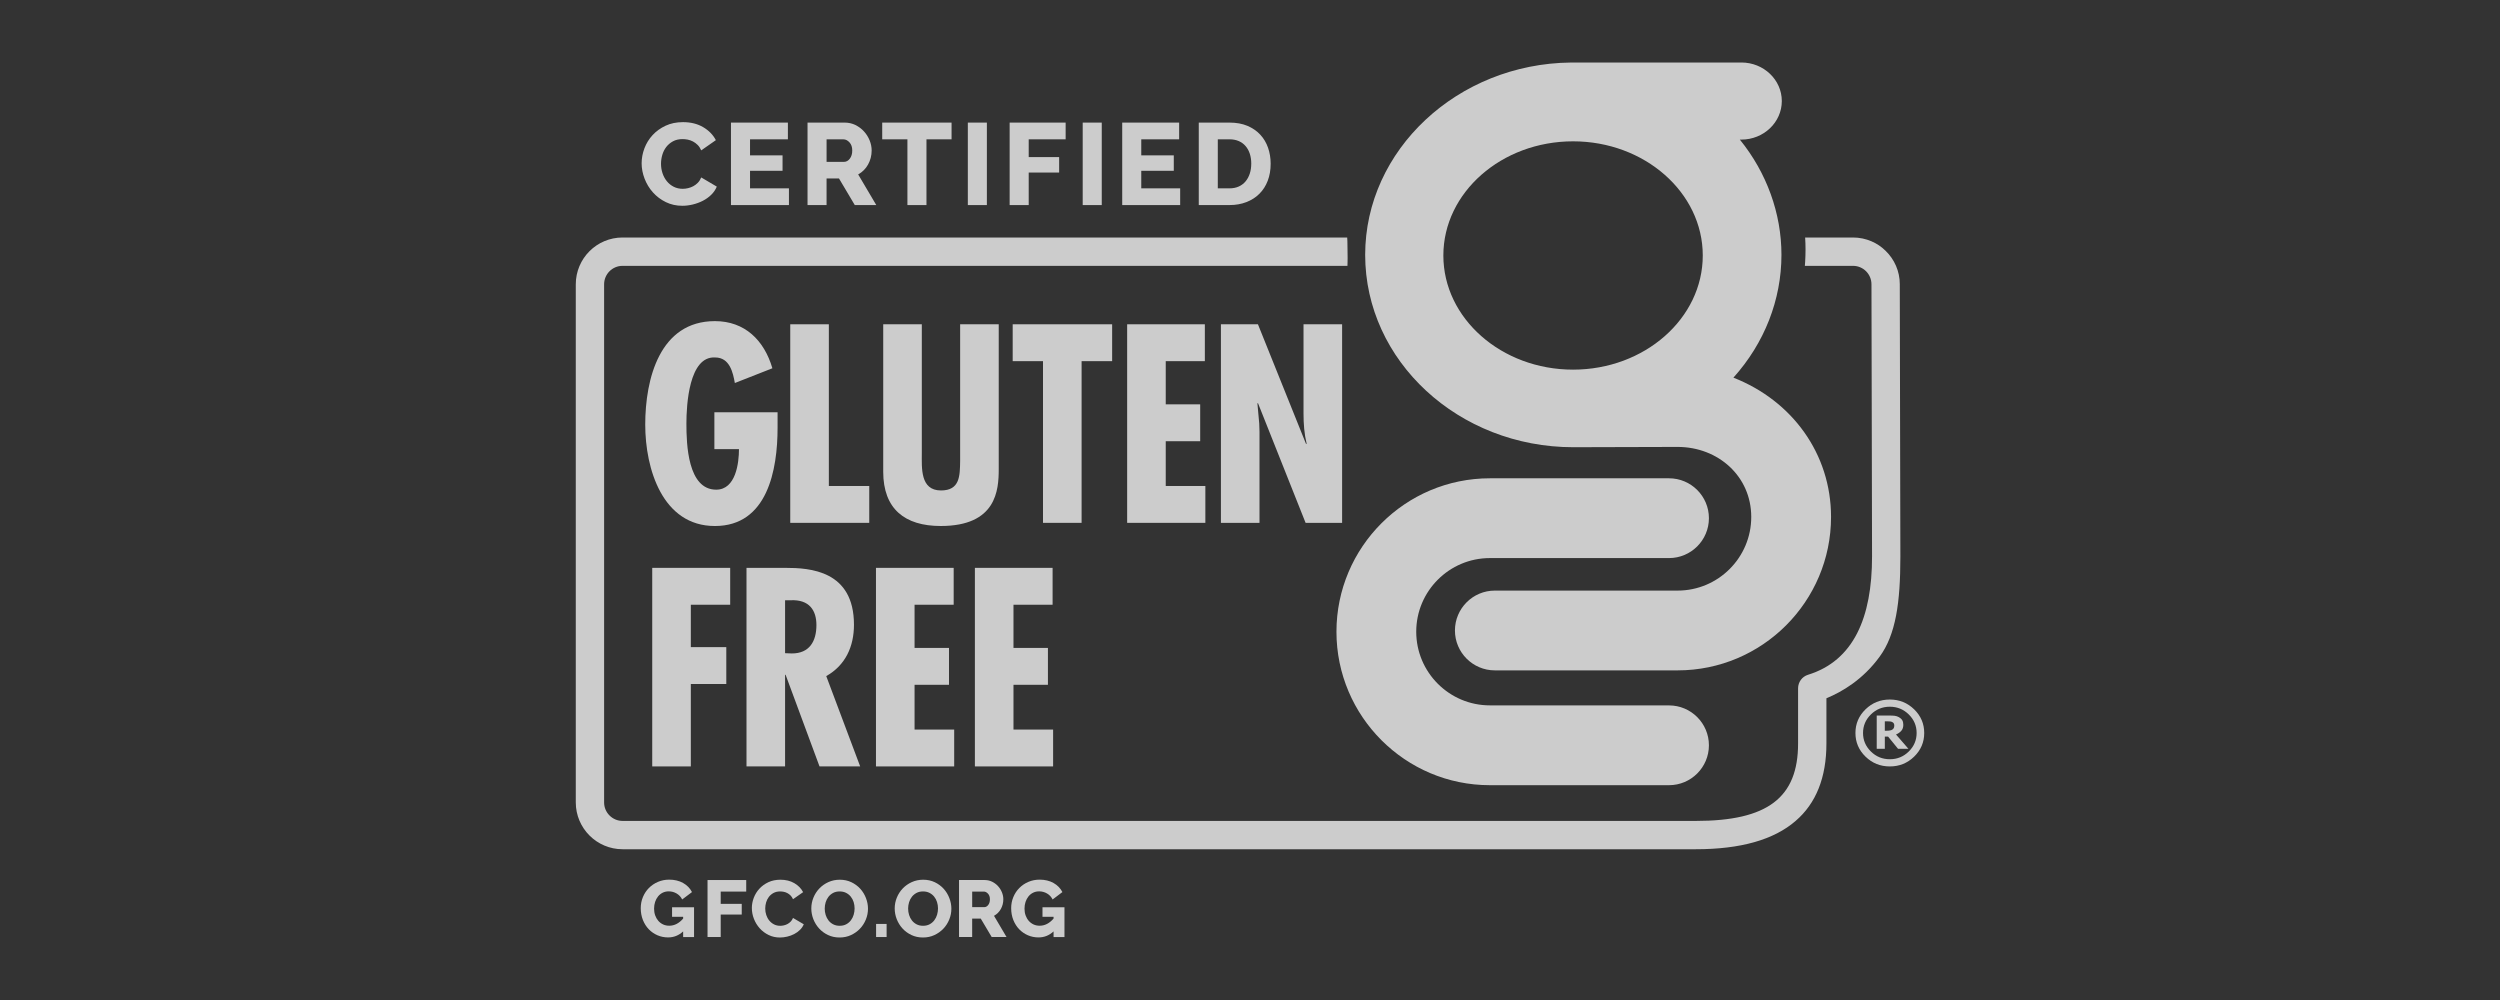 <?xml version="1.0" encoding="UTF-8"?> <svg xmlns="http://www.w3.org/2000/svg" id="a" viewBox="0 0 160 64"><rect x="0" y="0" width="160" height="64" fill="#333333" stroke="none"/><g opacity=".75"><path d="M86.237,17.013c-.006-.086-.013-.172-.018-.258-.015-.262-.024-.523-.024-.785,0-.252.007-.51.025-.771l.017,1.814Z" fill="#fff"></path><path d="M121.587,18.196c0-.842-.348-1.603-.907-2.143-.26-.258-.566-.465-.906-.61-.363-.156-.762-.243-1.182-.243h-3.063c.017.257.025.515.025.771,0,.262-.009.523-.024.782-.005.087-.012.175-.019.261h3.081c.653,0,1.182.529,1.182,1.182l.037,17.426c0,3.907-1.182,6.66-4.096,7.563-.381.117-.638.469-.638.867v3.532c0,3.471-1.958,4.955-6.542,4.955H39.845c-.649,0-1.182-.531-1.182-1.182V18.196c0-.653.529-1.182,1.182-1.182h46.392l-.017-1.814h-46.375c-1.655,0-2.995,1.342-2.995,2.996v33.16c0,1.651,1.342,2.995,2.995,2.995h68.69c2.861,0,4.994-.605,6.386-1.813,1.309-1.124,1.97-2.782,1.97-4.955v-2.894c.996-.41,2.339-1.194,3.409-2.666,1.029-1.406,1.324-3.448,1.324-6.402l-.038-17.426Z" fill="#fff"></path><path d="M106.818,45.144h-11.466c-2.599,0-4.713-2.115-4.713-4.714s2.114-4.713,4.713-4.713h11.466c1.408,0,2.553-1.145,2.553-2.553s-1.145-2.553-2.553-2.553h-11.466c-5.414,0-9.819,4.405-9.819,9.82s4.405,9.821,9.819,9.821h11.466c1.408,0,2.553-1.145,2.553-2.553s-1.145-2.553-2.553-2.553" fill="#fff"></path><path d="M108.977,16.351c0,4.028-3.724,7.306-8.301,7.306s-8.301-3.277-8.301-7.306,3.724-7.306,8.301-7.306,8.301,3.277,8.301,7.306M110.938,24.17c1.986-2.207,3.075-4.985,3.075-7.859,0-2.655-.942-5.255-2.663-7.377h.099c1.426,0,2.587-1.107,2.587-2.467s-1.161-2.467-2.587-2.467h-10.837l-.077.002c-7.259.078-13.164,5.6-13.164,12.309,0,6.788,5.976,12.311,13.321,12.311.275,0,6.641-.019,6.675-.019,2.599,0,4.713,1.882,4.713,4.482s-2.114,4.713-4.713,4.713h-11.698c-1.407,0-2.553,1.145-2.553,2.553s1.145,2.553,2.553,2.553h11.698c5.415,0,9.82-4.405,9.82-9.82,0-4.045-2.497-7.445-6.249-8.914" fill="#fff"></path><path d="M41.065,10.441c0-.317.06-.633.178-.948.119-.315.292-.596.52-.844.228-.248.505-.448.833-.602.328-.154.699-.23,1.115-.23.495,0,.926.106,1.29.32s.636.491.814.833l-.937.654c-.06-.139-.135-.254-.227-.346-.092-.091-.192-.166-.301-.223-.109-.057-.221-.097-.335-.119-.114-.022-.226-.033-.335-.033-.233,0-.436.047-.609.141-.173.094-.317.216-.431.364-.114.149-.198.317-.253.505-.055.188-.082.379-.082.573,0,.208.032.409.097.602.064.193.157.364.279.513.121.149.268.266.439.353.171.086.363.13.576.13.109,0,.222-.014.339-.041.116-.027.228-.07.335-.126.106-.057.204-.131.293-.223.089-.091.161-.204.216-.338l.996.587c-.079.193-.197.367-.353.52-.156.154-.336.282-.539.387-.203.104-.419.183-.647.238-.228.055-.451.082-.669.082-.382,0-.732-.078-1.052-.234-.32-.156-.595-.363-.826-.621-.231-.258-.409-.55-.535-.878-.126-.327-.19-.659-.19-.996" fill="#fff"></path><polygon points="50.492 12.054 50.492 13.125 46.782 13.125 46.782 7.846 50.425 7.846 50.425 8.917 48.002 8.917 48.002 9.943 50.083 9.943 50.083 10.931 48.002 10.931 48.002 12.054 50.492 12.054" fill="#fff"></polygon><path d="M52.901,10.359h1.115c.144,0,.268-.068.372-.204.104-.136.156-.311.156-.524,0-.218-.059-.391-.178-.52-.119-.129-.248-.193-.387-.193h-1.078v1.442ZM51.682,13.125v-5.279h2.379c.248,0,.477.052.688.156.211.104.393.24.546.409.154.169.274.359.361.573.086.213.13.429.13.647,0,.164-.02.321-.059.472-.04.151-.097.293-.171.427-.074.134-.165.254-.272.361-.106.107-.227.197-.361.272l1.16,1.963h-1.376l-1.011-1.703h-.796v1.703h-1.219Z" fill="#fff"></path><polygon points="60.9 8.917 59.294 8.917 59.294 13.125 58.075 13.125 58.075 8.917 56.462 8.917 56.462 7.846 60.9 7.846 60.9 8.917" fill="#fff"></polygon><rect x="61.941" y="7.846" width="1.219" height="5.279" fill="#fff"></rect><polygon points="64.617 13.125 64.617 7.846 68.201 7.846 68.201 8.917 65.837 8.917 65.837 10.054 67.785 10.054 67.785 11.043 65.837 11.043 65.837 13.125 64.617 13.125" fill="#fff"></polygon><rect x="69.293" y="7.846" width="1.219" height="5.279" fill="#fff"></rect><polygon points="75.531 12.054 75.531 13.125 71.822 13.125 71.822 7.846 75.465 7.846 75.465 8.917 73.041 8.917 73.041 9.943 75.122 9.943 75.122 10.931 73.041 10.931 73.041 12.054 75.531 12.054" fill="#fff"></polygon><path d="M80.081,10.478c0-.233-.031-.445-.093-.636-.062-.191-.152-.356-.272-.494-.119-.139-.265-.245-.438-.32-.173-.074-.369-.112-.588-.112h-.751v3.138h.751c.223,0,.421-.04.595-.119.173-.08.318-.19.435-.331.116-.141.205-.307.267-.498.062-.19.093-.4.093-.628M76.721,13.125v-5.279h1.97c.436,0,.818.07,1.145.208.327.139.601.327.821.565.221.238.387.517.498.836.111.32.167.661.167,1.022,0,.402-.062.765-.186,1.089-.124.325-.301.602-.532.833-.23.231-.508.409-.833.535-.325.126-.685.19-1.082.19h-1.97Z" fill="#fff"></path><path d="M43.721,59.61c-.277.257-.598.385-.961.385-.24,0-.466-.045-.678-.136s-.398-.219-.557-.383c-.159-.164-.285-.362-.378-.593-.092-.231-.139-.486-.139-.763,0-.25.046-.486.139-.709.092-.223.22-.416.383-.58.163-.164.356-.295.578-.39.223-.096.462-.144.72-.144.339,0,.635.071.889.213.253.142.443.337.57.583l-.627.473c-.082-.164-.201-.292-.357-.383-.156-.091-.324-.136-.506-.136-.14,0-.268.028-.383.085-.115.056-.213.135-.296.236-.082.101-.146.219-.19.352-.044.134-.067.277-.067.432,0,.157.024.303.072.437.048.133.115.249.2.346.086.098.188.174.306.229.118.055.249.082.393.082.329,0,.625-.152.889-.457v-.113h-.709v-.611h1.407v1.906h-.698v-.36Z" fill="#fff"></path><polygon points="45.282 59.969 45.282 56.322 47.758 56.322 47.758 57.061 46.125 57.061 46.125 57.847 47.471 57.847 47.471 58.531 46.125 58.531 46.125 59.969 45.282 59.969" fill="#fff"></polygon><path d="M48.118,58.115c0-.219.041-.438.123-.655s.202-.412.36-.583c.157-.171.349-.31.575-.416.226-.106.483-.159.771-.159.342,0,.64.074.891.221.252.147.439.339.562.575l-.647.452c-.041-.096-.094-.175-.157-.239-.063-.063-.133-.115-.208-.154-.075-.039-.152-.067-.231-.082-.079-.015-.156-.023-.231-.023-.161,0-.301.033-.421.098-.12.065-.219.149-.298.252-.079.103-.137.219-.175.349-.038.13-.057.262-.057.396,0,.144.022.282.067.416.044.133.108.252.193.354s.185.184.303.244c.118.06.251.09.398.09.075,0,.153-.009.234-.028.081-.019.158-.048.231-.087.074-.039.141-.091.203-.154.062-.063.111-.141.149-.234l.689.406c-.055.133-.136.253-.244.359-.108.106-.232.195-.372.268-.141.072-.29.127-.447.164s-.312.056-.462.056c-.264,0-.506-.054-.727-.162-.221-.108-.411-.251-.57-.429s-.282-.38-.37-.606-.131-.455-.131-.689" fill="#fff"></path><path d="M52.782,58.151c0,.14.021.277.062.408.041.132.102.249.183.352.08.103.18.185.301.247.12.062.257.092.411.092.161,0,.301-.032.421-.097.12-.065.219-.15.298-.255.079-.104.138-.222.177-.354.039-.132.059-.266.059-.403,0-.14-.02-.277-.061-.409-.041-.132-.103-.248-.185-.349-.082-.101-.183-.181-.301-.241-.118-.06-.254-.09-.409-.09-.161,0-.301.032-.418.095-.118.063-.218.146-.298.249-.08.103-.14.22-.18.352-.039.132-.059.266-.059.403M53.733,60c-.271,0-.517-.053-.74-.159-.223-.106-.413-.245-.57-.419-.158-.173-.28-.37-.368-.593-.087-.223-.131-.452-.131-.688,0-.24.045-.471.136-.693.091-.223.217-.419.38-.588.163-.17.355-.305.578-.406.223-.101.466-.152.729-.152.271,0,.517.053.74.159.223.106.413.247.571.421.157.174.279.373.364.596.086.223.129.449.129.678,0,.24-.045.471-.136.693-.091.223-.216.419-.378.588-.161.17-.353.305-.575.409-.223.103-.466.154-.729.154" fill="#fff"></path><rect x="56.07" y="59.132" width=".673" height=".838" fill="#fff"></rect><path d="M58.12,58.151c0,.14.021.277.062.408.041.132.102.249.183.352.08.103.18.185.3.247.12.062.257.092.411.092.161,0,.301-.032.421-.097.12-.065.219-.15.298-.255.079-.104.138-.222.178-.354.039-.132.059-.266.059-.403,0-.14-.02-.277-.062-.409-.041-.132-.103-.248-.185-.349-.082-.101-.183-.181-.301-.241-.118-.06-.254-.09-.409-.09-.161,0-.301.032-.418.095-.118.063-.218.146-.298.249-.08.103-.14.22-.18.352-.039.132-.059.266-.059.403M59.07,60c-.271,0-.517-.053-.74-.159-.223-.106-.413-.245-.57-.419-.158-.173-.28-.37-.368-.593-.087-.223-.131-.452-.131-.688,0-.24.045-.471.136-.693.091-.223.217-.419.38-.588.163-.17.355-.305.578-.406.223-.101.466-.152.729-.152.271,0,.517.053.74.159.223.106.413.247.571.421.157.174.279.373.364.596.086.223.129.449.129.678,0,.24-.045.471-.136.693-.091.223-.217.419-.378.588-.161.17-.353.305-.575.409-.223.103-.466.154-.729.154" fill="#fff"></path><path d="M62.219,58.058h.771c.099,0,.185-.047.257-.141.072-.094.108-.215.108-.362,0-.151-.041-.271-.123-.36-.082-.089-.171-.134-.267-.134h-.745v.997ZM61.377,59.969v-3.647h1.644c.171,0,.33.036.475.108.145.072.271.166.378.283.106.116.189.248.249.395.06.147.09.296.09.447,0,.113-.014.222-.041.326-.028.104-.067.203-.118.295-.051.093-.114.175-.188.249-.074.074-.157.136-.249.188l.801,1.356h-.95l-.699-1.177h-.55v1.177h-.842Z" fill="#fff"></path><path d="M67.428,59.61c-.277.257-.598.385-.961.385-.24,0-.466-.045-.678-.136-.212-.091-.398-.219-.557-.383-.159-.164-.285-.362-.378-.593s-.139-.486-.139-.763c0-.25.046-.486.139-.709s.22-.416.383-.58c.163-.164.356-.295.578-.39.223-.096.462-.144.72-.144.339,0,.635.071.889.213.253.142.443.337.57.583l-.627.473c-.082-.164-.201-.292-.357-.383-.156-.091-.325-.136-.506-.136-.14,0-.268.028-.383.085-.115.056-.213.135-.296.236-.082.101-.146.219-.19.352-.044.134-.067.277-.067.432,0,.157.024.303.072.437.048.133.115.249.201.346.085.098.188.174.305.229.118.055.249.082.393.082.329,0,.625-.152.889-.457v-.113h-.709v-.611h1.407v1.906h-.698v-.36Z" fill="#fff"></path><path d="M49.765,26.384v.994c0,2.697-.646,6.287-4.011,6.287s-4.459-3.674-4.459-6.489c0-2.933.928-6.624,4.459-6.624,1.906,0,3.149,1.213,3.679,3.017l-2.403.944c-.116-.64-.315-1.635-1.26-1.635-1.674-.101-1.84,3.034-1.84,4.231,0,1.314.083,4.23,1.906,4.23,1.26,0,1.458-1.719,1.458-2.596h-1.574v-2.36h4.044Z" fill="#fff"></path><polygon points="53.046 20.754 53.046 31.103 55.632 31.103 55.632 33.462 50.576 33.462 50.576 20.754 53.046 20.754" fill="#fff"></polygon><path d="M58.996,20.754v8.225c0,.961-.116,2.41,1.227,2.41,1.21,0,1.21-.927,1.226-1.871v-8.764h2.47v9.27c0,1.348-.149,3.64-3.713,3.64-2.304,0-3.68-1.095-3.68-3.472v-9.439h2.47Z" fill="#fff"></path><polygon points="71.177 20.754 71.177 23.114 69.222 23.114 69.222 33.462 66.752 33.462 66.752 23.114 64.812 23.114 64.812 20.754 71.177 20.754" fill="#fff"></polygon><polygon points="77.11 20.754 77.11 23.114 74.607 23.114 74.607 25.878 76.812 25.878 76.812 28.238 74.607 28.238 74.607 31.103 77.143 31.103 77.143 33.462 72.138 33.462 72.138 20.754 77.11 20.754" fill="#fff"></polygon><path d="M80.508,20.754l3.083,7.669.033-.034c-.149-.607-.199-1.264-.199-1.921v-5.714h2.47v12.708h-2.337l-3.05-7.669-.033.034.116,1.281.017.522v5.832h-2.469v-12.708h2.37Z" fill="#fff"></path><polygon points="46.732 36.343 46.732 38.703 44.213 38.703 44.213 41.416 46.483 41.416 46.483 43.776 44.213 43.776 44.213 49.051 41.743 49.051 41.743 36.343 46.732 36.343" fill="#fff"></polygon><path d="M50.245,41.804l.431.017c1.127,0,1.575-.775,1.575-1.82,0-.91-.431-1.652-1.674-1.584h-.332v3.388ZM47.776,49.051v-12.708h2.486c1.575,0,4.392.169,4.392,3.64,0,1.399-.547,2.596-1.774,3.287l2.171,5.781h-2.602l-2.171-5.865h-.033v5.865h-2.47Z" fill="#fff"></path><polygon points="61.035 36.343 61.035 38.703 58.532 38.703 58.532 41.467 60.736 41.467 60.736 43.827 58.532 43.827 58.532 46.692 61.068 46.692 61.068 49.051 56.062 49.051 56.062 36.343 61.035 36.343" fill="#fff"></polygon><polygon points="67.366 36.343 67.366 38.703 64.863 38.703 64.863 41.467 67.067 41.467 67.067 43.827 64.863 43.827 64.863 46.692 67.399 46.692 67.399 49.051 62.393 49.051 62.393 36.343 67.366 36.343" fill="#fff"></polygon><path d="M121.234,46.428c0-.044-.009-.085-.028-.122-.019-.037-.05-.067-.094-.09-.039-.021-.083-.036-.133-.042-.049-.006-.112-.01-.188-.01h-.163v.602h.125c.078,0,.15-.006.216-.019.066-.012.118-.033.155-.063.037-.026.065-.06.083-.101.018-.041.026-.092.026-.154M122.14,47.925h-.664l-.638-.782h-.209v.782h-.519v-2.131h.799c.147,0,.266.006.356.017.09.012.179.041.267.089.099.056.17.122.214.198.044.076.066.173.066.29,0,.158-.043.287-.131.386-.087.099-.2.177-.337.233l.796.918ZM122.664,46.911c0-.46-.167-.855-.503-1.186-.335-.33-.739-.495-1.212-.495s-.877.165-1.212.495c-.335.33-.503.725-.503,1.186s.167.855.503,1.185c.335.33.739.495,1.212.495s.877-.165,1.212-.495c.335-.33.503-.725.503-1.185M123.15,46.911c0,.591-.215,1.095-.645,1.514-.43.418-.948.627-1.556.627s-1.126-.209-1.556-.627c-.43-.418-.645-.923-.645-1.514s.215-1.095.645-1.514c.43-.418.948-.627,1.556-.627s1.126.209,1.556.627c.43.418.645.923.645,1.514" fill="#fff"></path></g></svg> 